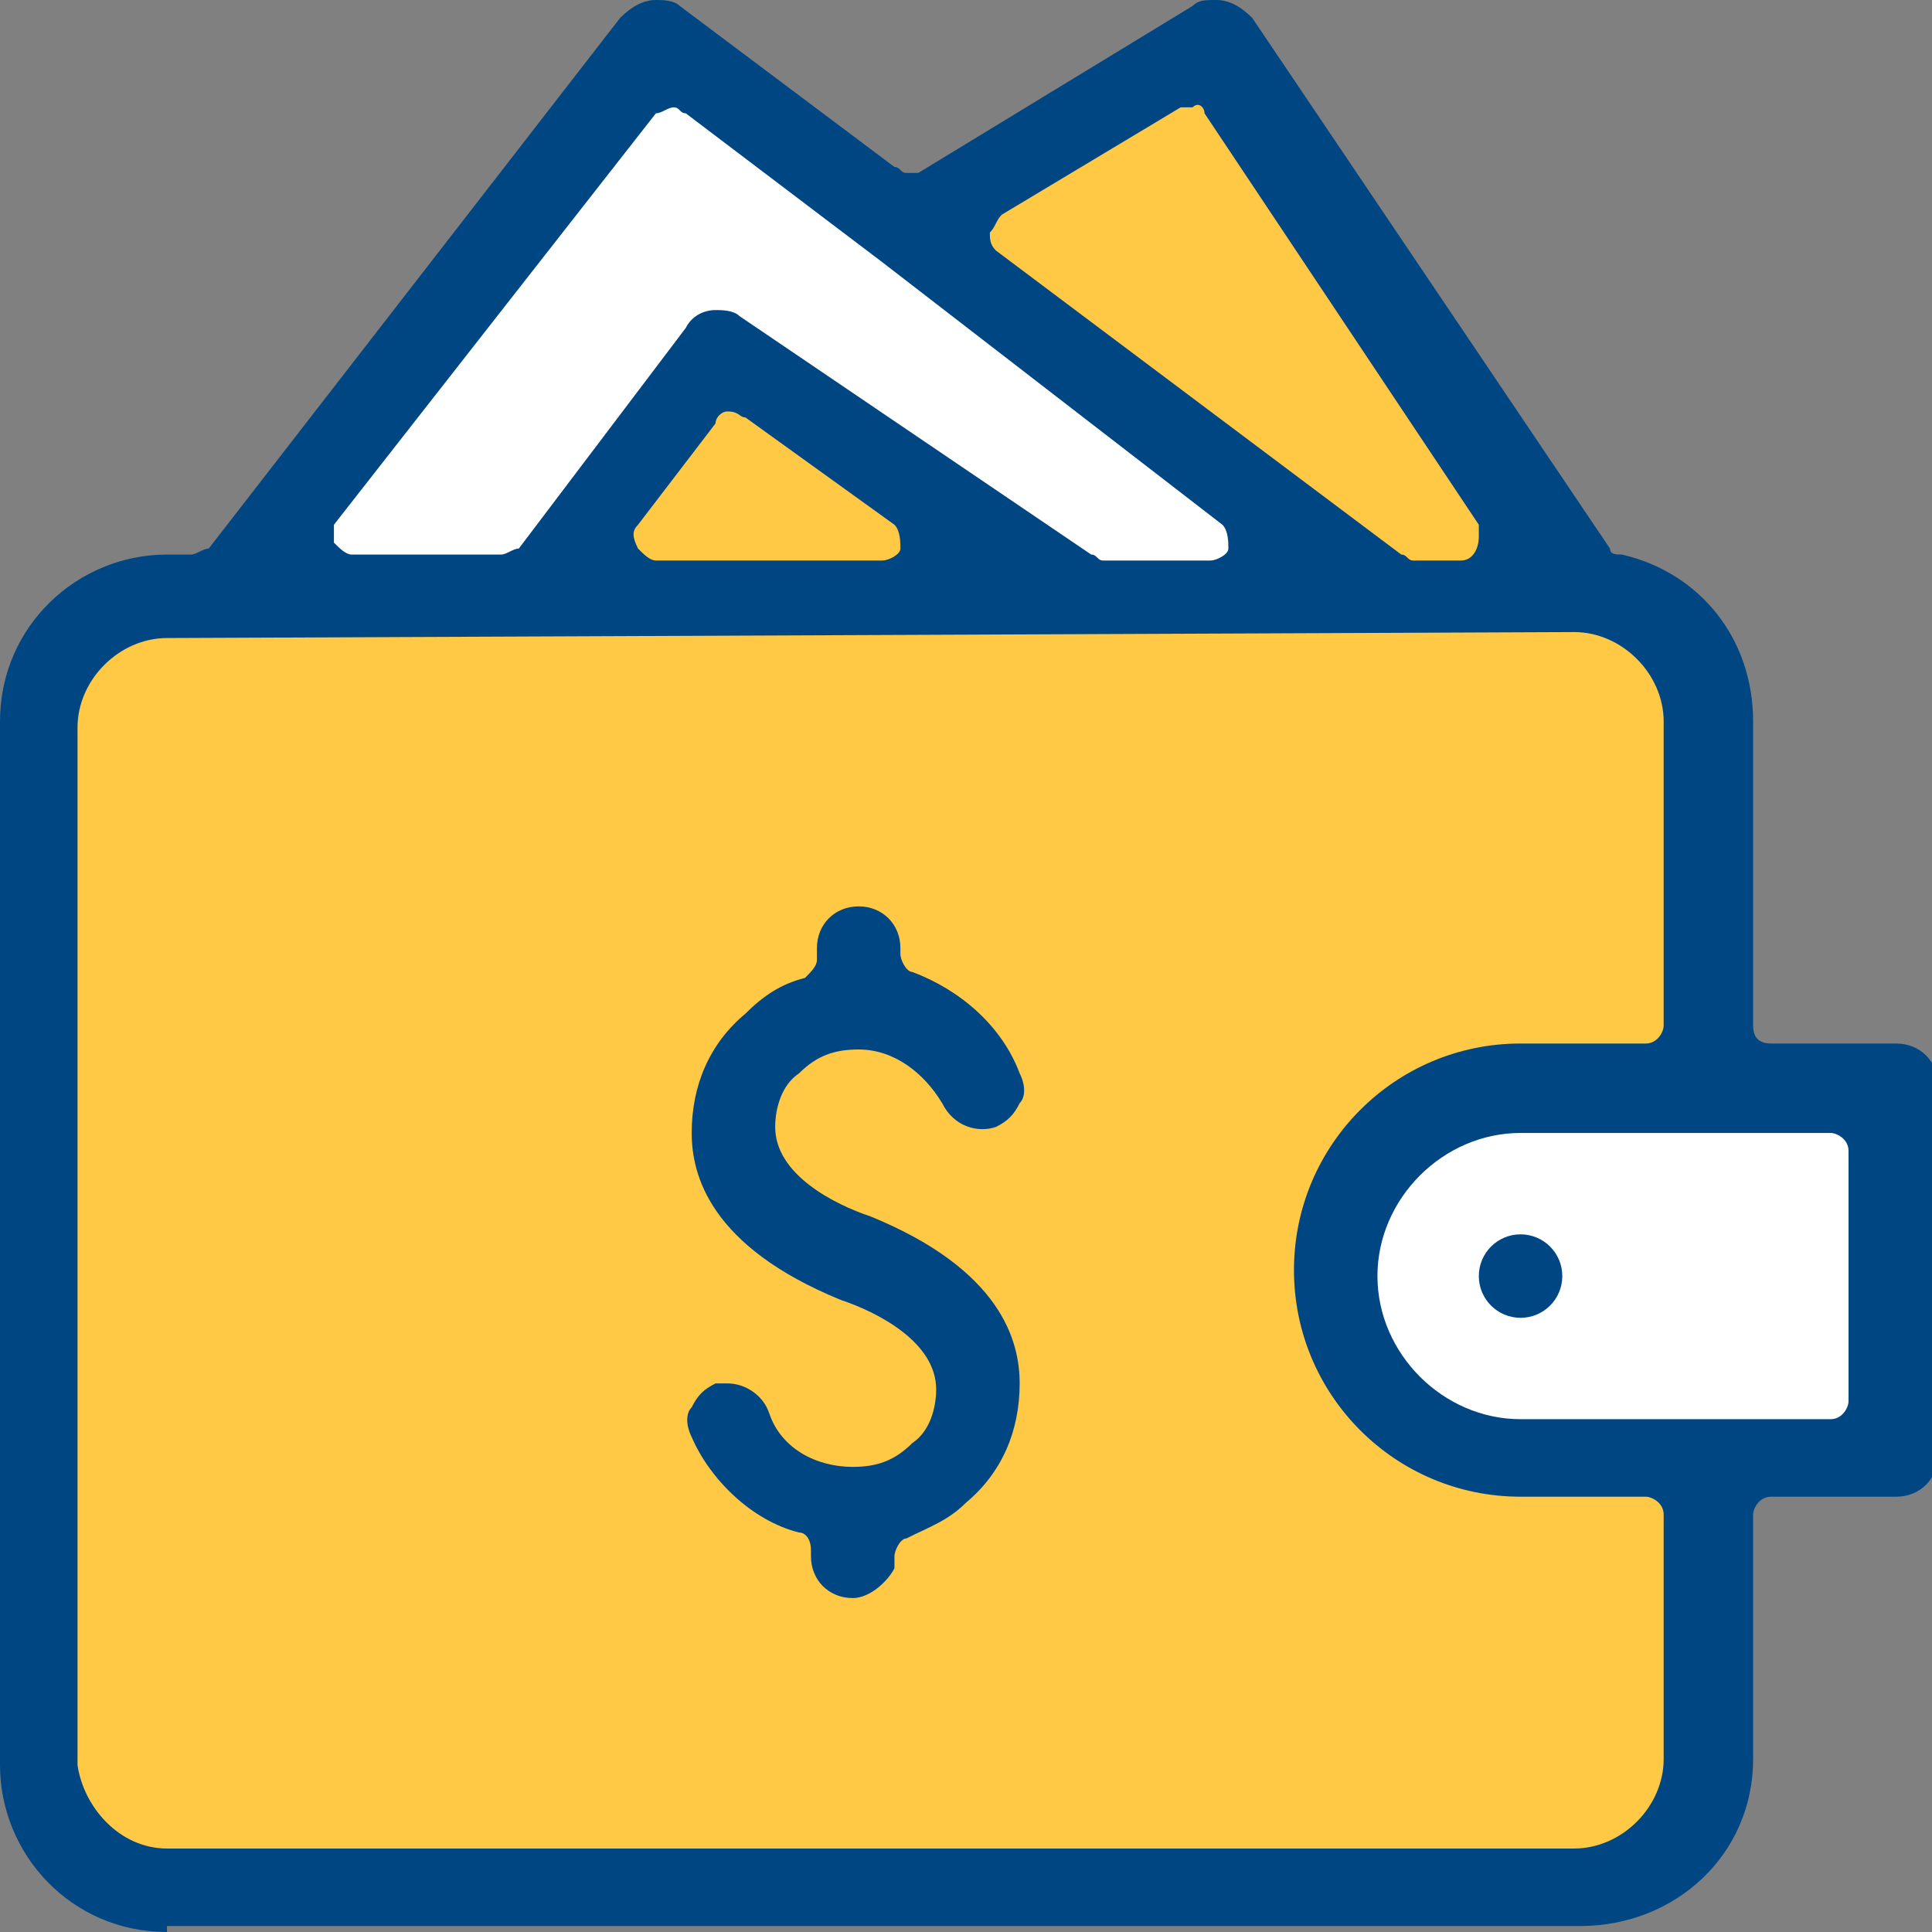 <?xml version="1.0" encoding="utf-8"?>
<!-- Generator: Adobe Illustrator 28.1.0, SVG Export Plug-In . SVG Version: 6.00 Build 0)  -->
<svg version="1.1" id="Layer_1" xmlns="http://www.w3.org/2000/svg" xmlns:xlink="http://www.w3.org/1999/xlink" x="0px" y="0px"
	 viewBox="0 0 32.4 32.4" style="enable-background:new 0 0 32.4 32.4;" xml:space="preserve">
<rect x="0" y="0" width="32.4" height="32.4" fill="#808080" stroke="none"/>
<style type="text/css">
	.st0{fill:#FFC845;}
	.st1{fill:#FFFFFF;}
	.st2{fill:#004683;}
</style>
<g id="Layer_2_00000116954948662969098200000001013502121041067433_">
	<g id="Layer_1-2">
		<polygon class="st0" points="15.2,3.8 20.2,1 26.8,10.1 22.8,10.1 		"/>
		<polygon class="st1" points="3.9,10.1 11.2,0.7 24.1,10.1 		"/>
		<polygon class="st0" points="9.5,10.1 12.2,6 17.7,10.1 		"/>
		<rect x="1.1" y="10.3" class="st0" width="27.2" height="20.9"/>
		<polygon class="st1" points="27.9,18.2 24.5,18.2 22.3,20.3 22.3,22.5 24.6,24.8 31.4,24.8 31.4,18.4 		"/>
		<path class="st2" d="M2.8,32.4c-1.6,0-2.8-1.3-2.8-2.8V12.1c0-1.6,1.3-2.8,2.8-2.8h0.4c0.1,0,0.2-0.1,0.3-0.1l6.9-8.9
			C10.6,0.1,10.8,0,11,0c0.1,0,0.3,0,0.4,0.1L15,2.8c0.1,0,0.1,0.1,0.2,0.1c0.1,0,0.1,0,0.2,0L20,0.1C20.1,0,20.2,0,20.4,0
			c0.2,0,0.4,0.1,0.6,0.3l6,8.9c0,0.1,0.1,0.1,0.2,0.1c1.3,0.3,2.2,1.4,2.2,2.8v5.1c0,0.2,0.1,0.3,0.3,0.3h2.1
			c0.4,0,0.7,0.3,0.7,0.7v6.2c0,0.4-0.3,0.7-0.7,0.7h-2.1c-0.2,0-0.3,0.2-0.3,0.3v4.1c0,1.6-1.3,2.8-2.9,2.8H2.8z M2.8,10.7
			c-0.8,0-1.5,0.7-1.5,1.5v17.4C1.4,30.3,2,31,2.8,31h23.6c0.8,0,1.5-0.7,1.5-1.5v-4.1c0-0.2-0.2-0.3-0.3-0.3l0,0h-2.1
			c-2.1,0-3.8-1.7-3.8-3.8s1.7-3.8,3.8-3.8h2.1c0.2,0,0.3-0.2,0.3-0.3l0,0v-5.1c0-0.8-0.7-1.5-1.5-1.5l0,0L2.8,10.7z M25.5,19
			c-1.3,0-2.4,1.1-2.4,2.4c0,1.3,1.1,2.4,2.4,2.4h5.2c0.2,0,0.3-0.2,0.3-0.3l0,0v-4.2c0-0.2-0.2-0.3-0.3-0.3l0,0L25.5,19z M20,1.8
			c-0.1,0-0.1,0-0.2,0l-3,1.8c-0.1,0.1-0.1,0.2-0.2,0.3c0,0.1,0,0.2,0.1,0.3l6.8,5.1c0.1,0,0.1,0.1,0.2,0.1h0.8
			c0.2,0,0.3-0.2,0.3-0.4c0-0.1,0-0.1,0-0.2l-4.6-6.9C20.2,1.8,20.1,1.7,20,1.8z M12,5.2c0.1,0,0.3,0,0.4,0.1l5.9,4
			c0.1,0,0.1,0.1,0.2,0.1h1.8c0.1,0,0.3-0.1,0.3-0.2c0-0.1,0-0.3-0.1-0.4l-5.7-4.4l-3.3-2.5c-0.1,0-0.1-0.1-0.2-0.1
			c-0.1,0-0.2,0.1-0.3,0.1L5.6,8.8C5.6,8.9,5.6,9,5.6,9.1c0.1,0.1,0.2,0.2,0.3,0.2h2.5c0.1,0,0.2-0.1,0.3-0.1l2.8-3.7
			C11.6,5.3,11.8,5.2,12,5.2L12,5.2z M12.2,6.9C12.1,6.9,12,7,12,7.1l-1.3,1.7c-0.1,0.1-0.1,0.2,0,0.4c0.1,0.1,0.2,0.2,0.3,0.2h3.8
			c0.1,0,0.3-0.1,0.3-0.2c0-0.1,0-0.3-0.1-0.4L12.5,7C12.4,7,12.4,6.9,12.2,6.9L12.2,6.9z"/>
		<circle class="st2" cx="25.5" cy="21.4" r="0.7"/>
		<path class="st2" d="M14.3,26.8c-0.4,0-0.7-0.3-0.7-0.7l0,0v-0.1c0-0.2-0.1-0.3-0.2-0.3c-0.8-0.2-1.5-0.9-1.8-1.6
			c-0.1-0.2-0.1-0.4,0-0.5c0.1-0.2,0.2-0.3,0.4-0.4c0.1,0,0.2,0,0.2,0c0.3,0,0.6,0.2,0.7,0.5c0.2,0.6,0.8,0.9,1.4,0.9
			c0.4,0,0.7-0.1,1-0.4c0.3-0.2,0.4-0.6,0.4-0.9c0-0.8-1-1.3-1.6-1.5c-2.2-0.9-2.5-2.1-2.5-2.8c0-0.8,0.3-1.5,0.9-2
			c0.3-0.3,0.6-0.5,1-0.6c0.1-0.1,0.2-0.2,0.2-0.3v-0.2c0-0.4,0.3-0.7,0.7-0.7s0.7,0.3,0.7,0.7c0,0,0,0,0,0v0.1
			c0,0.1,0.1,0.3,0.2,0.3c0.8,0.3,1.5,0.9,1.8,1.7c0.1,0.2,0.1,0.4,0,0.5c-0.1,0.2-0.2,0.3-0.4,0.4c-0.3,0.1-0.7,0-0.9-0.4
			c0,0,0,0,0,0c-0.3-0.5-0.8-0.9-1.4-0.9c-0.4,0-0.7,0.1-1,0.4c-0.3,0.2-0.4,0.6-0.4,0.9c0,0.8,1,1.3,1.6,1.5
			c2.2,0.9,2.5,2.1,2.5,2.8c0,0.8-0.3,1.5-0.9,2c-0.3,0.3-0.6,0.4-1,0.6c-0.1,0-0.2,0.2-0.2,0.3v0.2C14.9,26.5,14.6,26.8,14.3,26.8z
			"/>
	</g>
</g>
</svg>
